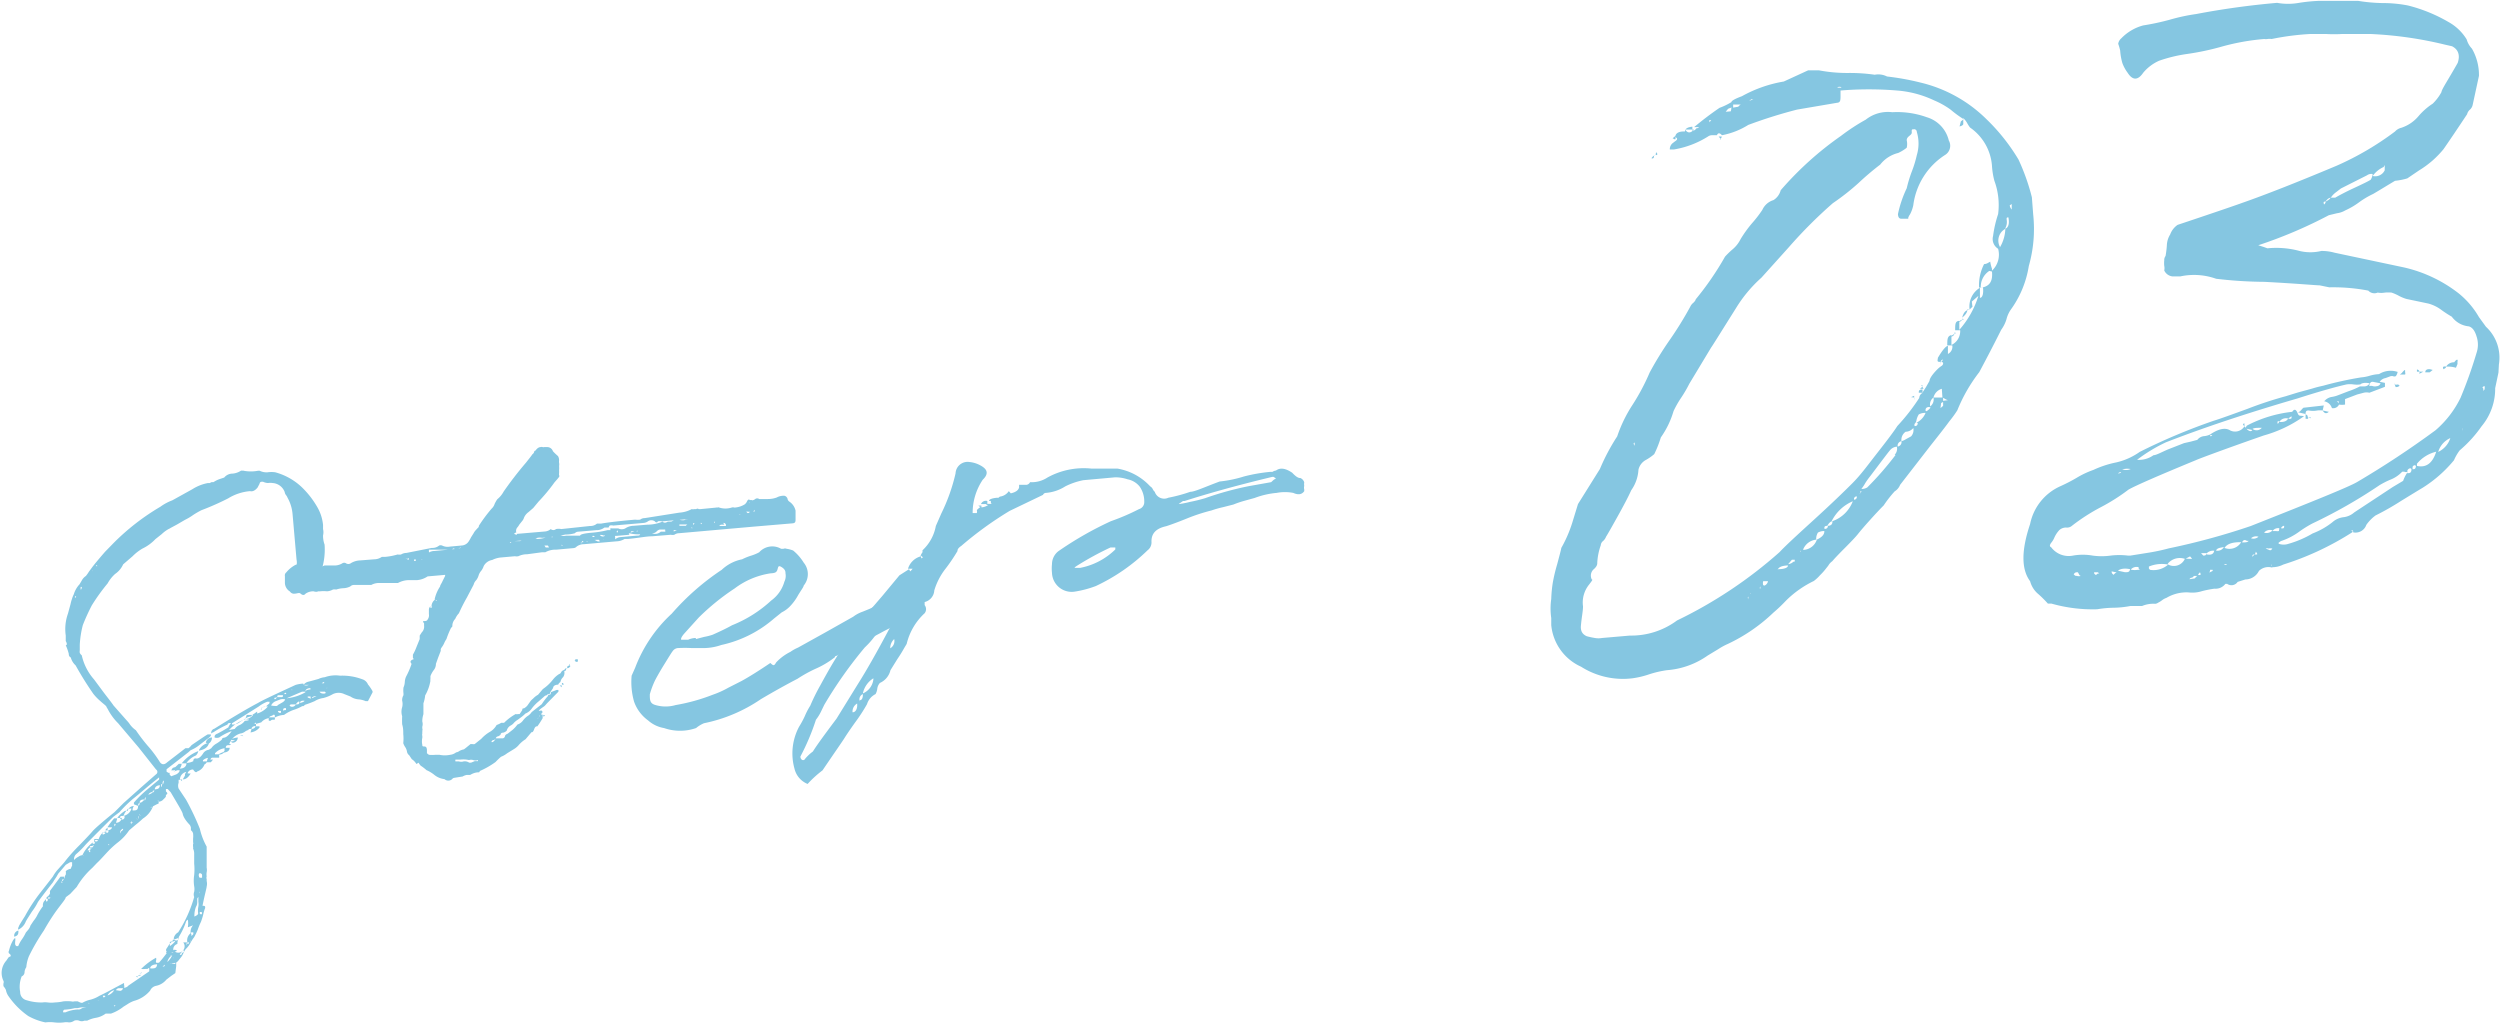 <svg xmlns="http://www.w3.org/2000/svg" viewBox="0 0 114.07 46.76"><defs><style>.cls-1{fill:#85c6e1;}</style></defs><g id="レイヤー_2" data-name="レイヤー 2"><g id="design"><path class="cls-1" d="M11.48,33.26c.12,0,.18-.09.18-.12s-.19,0-.18.12h0c-.08,0-.14,0-.15.05a.42.42,0,0,0-.16.08.46.46,0,0,1-.21.08.77.77,0,0,0-.5.48l.09,0-.08.06V34c-.1,0-.16,0-.17.12l.18,0c0,.13-.1.2-.27.22,0,0-.06.08-.19.09s.06-.07.18-.12l.05-.06a.23.23,0,0,1,0-.11.73.73,0,0,0-.44.23v.05h0s0,0,0,0H10a.59.59,0,0,0,0,.08l0,.07s0,0-.05,0-.05,0-.11,0l-.11,0c-.06,0-.1,0-.13.09l.06,0s.06,0,.06,0l-.1.12H9.43a1,1,0,0,1,.06-.2.44.44,0,0,0-.23.11s0,.05,0,.05,0,0,.11,0l.08,0a.24.24,0,0,1-.12.14A.53.53,0,0,1,9,35.2c-.06.08-.13,0-.19-.09v0c-.16,0-.24.11-.25.18l.05,0a.18.18,0,0,0,.09,0l0,0q-.16.28-.36.27l.1-.17s0,0,0-.07l.06-.1a.36.36,0,0,0-.29.35h.1a.19.19,0,0,0,0,.08.27.27,0,0,0-.08-.07H8.15s0,.07,0,.14a.38.38,0,0,0,0,.26l.34.51a11.48,11.48,0,0,1,.63,1.33,3.1,3.1,0,0,0,.31.81l0,.59,0,.37a.54.54,0,0,1,0,.21.61.61,0,0,0,0,.19.17.17,0,0,0,0,.12s0,.07,0,.09a.52.52,0,0,1,0,.25c0,.07-.09.37-.19.88h0c.09,0,.13,0,.12.1a2,2,0,0,0-.09.31,3.23,3.23,0,0,1-.1.32,3,3,0,0,0-.14.34,3.27,3.27,0,0,1-.17.36,1.93,1.93,0,0,0-.17.26,1.08,1.08,0,0,1-.22.29,1.11,1.11,0,0,0-.11.2.79.79,0,0,1-.1.17l-.12.15a.41.41,0,0,1-.1.09l0,0s0,0,0,.08,0,.06,0,.08L8,44.4l-.19.13-.22.17a.81.81,0,0,1-.46.28.38.38,0,0,0-.28.22,1.45,1.45,0,0,1-.74.47,1.43,1.43,0,0,0-.28.14c-.12.08-.2.12-.23.15a2,2,0,0,1-.54.29c-.15,0-.23,0-.24,0a1.06,1.06,0,0,1-.44.19,1.4,1.4,0,0,0-.4.13H3.85a.28.28,0,0,1-.24,0,.34.34,0,0,0-.22,0,.41.41,0,0,1-.25.08.66.66,0,0,0-.23,0,1.77,1.77,0,0,1-.43,0,1.65,1.65,0,0,0-.41,0,2.75,2.75,0,0,1-.78-.29,3.58,3.58,0,0,1-.89-.89.7.7,0,0,1-.13-.3A.7.7,0,0,0,.16,45a.47.47,0,0,1,0-.14.13.13,0,0,0,0-.1.84.84,0,0,1,.13-.93l.06-.09.06-.08c.11,0,.1-.1,0-.16a.11.11,0,0,1,0-.12,1.73,1.73,0,0,1,.2-.5l.08-.09a.45.45,0,0,1,0,.19s0,0,0,.09a.14.14,0,0,0,.06.1s.08,0,.08,0a1.71,1.71,0,0,1,.17-.31,1.91,1.91,0,0,0,.18-.31l.11-.13a.5.5,0,0,0,.1-.19l.14-.21a1.44,1.44,0,0,0,.15-.22,2.71,2.71,0,0,1,.28-.45A.31.31,0,0,1,2,41.14l.1-.12v.11c.06,0,.08,0,.08-.12H2.12a.09.09,0,0,1,.07-.11l.09-.12v-.13L2.76,40s.07,0,.16,0v.08l0,0a.05.05,0,0,1,0,0H2.94l0,0s0-.09.06-.17a.45.45,0,0,0,0-.16.45.45,0,0,1,.23-.11.71.71,0,0,1,.06-.14c0-.07,0-.12,0-.16H3.2L3,39.46l-.34.4L2.58,40l-.12.18a.74.74,0,0,1-.11.16q-.63.81-.63.84a2.73,2.73,0,0,1-.26.41c-.12.19-.22.34-.28.45a.67.67,0,0,1-.35.38.31.31,0,0,1,0-.08l.05-.12s.1-.17.26-.42a7.61,7.61,0,0,1,.74-1.12L2.41,40a1.71,1.71,0,0,1,.27-.37c.14-.16.24-.26.28-.32a7.74,7.74,0,0,1,.66-.74c.3-.31.51-.53.6-.64s.48-.45,1-.87l.42-.42.83-.74.65-.57a.13.13,0,0,0,0-.22l-.79-1L5.39,33a2.5,2.5,0,0,1-.47-.64l0,0-.06-.1c0-.05-.14-.14-.28-.27a2.34,2.34,0,0,1-.32-.33,15.06,15.06,0,0,1-.81-1.3A.74.74,0,0,1,3.23,30a.16.16,0,0,1-.09-.16A2.27,2.27,0,0,0,3,29.44c.06,0,.07-.07,0-.19L3,29a2.1,2.1,0,0,1,.1-1l.12-.44a1.5,1.5,0,0,1,.06-.22,1.38,1.38,0,0,1,.09-.23,1.13,1.13,0,0,1,.26-.45l.1-.17a.56.56,0,0,1,.19-.21,1.94,1.94,0,0,0,.14-.2l.17-.23c.18-.23.37-.45.56-.67l.4-.41a10.57,10.57,0,0,1,2.13-1.65,2.22,2.22,0,0,1,.54-.29l.92-.51a2,2,0,0,1,.71-.28l.08,0L9.65,22l.09,0a1.2,1.2,0,0,1,.28-.14l.21-.07a.49.49,0,0,1,.38-.18.83.83,0,0,0,.38-.13.07.07,0,0,1,.06,0,.08.08,0,0,1,.07,0,1.75,1.75,0,0,0,.65,0c.06,0,.08,0,.08,0a.7.7,0,0,0,.36.07,1.22,1.22,0,0,1,.35,0,2.84,2.84,0,0,1,1.2.67,4.06,4.06,0,0,1,.73.94,2,2,0,0,1,.25.79s0,.08,0,.19a.6.6,0,0,1,0,.29,1.22,1.22,0,0,0,.07.42,3.07,3.07,0,0,1-.16,1.23,2.84,2.84,0,0,1-.05.29c0,.16-.05.27-.06.34s0,.26-.06.28-.12,0-.27-.06a.62.62,0,0,1-.23-.11,1.52,1.52,0,0,1-.21-.22,1.46,1.46,0,0,0-.18-.18.46.46,0,0,0-.06-.29.39.39,0,0,1,0-.33.64.64,0,0,0,0-.27l-.18-2.06a1.83,1.83,0,0,0-.23-.76.41.41,0,0,0-.07-.12.3.3,0,0,1-.06-.14.63.63,0,0,0-.55-.41.7.7,0,0,0-.21,0,.58.58,0,0,1-.23-.06c-.09,0-.14,0-.16.1l-.09.17c-.11.13-.22.19-.34.16a2.26,2.26,0,0,0-1,.33,12.08,12.08,0,0,1-1.22.54,3.73,3.73,0,0,0-.38.22,2.47,2.47,0,0,1-.37.22l-.36.21-.39.21a1.51,1.51,0,0,0-.31.23l-.29.23a2,2,0,0,1-.59.43,2.13,2.13,0,0,0-.45.35l-.43.37a1.06,1.06,0,0,1-.37.44,1.66,1.66,0,0,0-.34.43,9,9,0,0,0-.72,1,9.33,9.33,0,0,0-.41.9,4.44,4.44,0,0,0-.14.9v.11c0,.05,0,.1,0,.14a.35.35,0,0,0,0,.12.31.31,0,0,0,.09.11A2.47,2.47,0,0,0,4.29,31l.46.62c.2.26.35.45.43.57l.6.68a1.34,1.34,0,0,1,.16.2,1.17,1.17,0,0,0,.26.25l0,0a7.78,7.78,0,0,0,.55.72,5.43,5.43,0,0,1,.55.74q.14.18.33,0l.43-.33.4-.31h.14A.65.65,0,0,0,8.74,34c.48-.33.72-.49.74-.49l.14,0,0,.06-.05.06L9.09,34a1.54,1.54,0,0,1-.39.23l-.1.09-1,.78v.11l.08.05.06,0v.08l.07.08L8,35.35a.32.32,0,0,0,.13-.08.19.19,0,0,0,.07-.12.48.48,0,0,0-.18,0,.16.16,0,0,0-.09,0l-.12,0s0,0,.07-.11A1.14,1.14,0,0,1,8,35l.16-.15h.13a.41.41,0,0,1-.09.22c.2,0,.3-.1.31-.24l-.22,0a1.78,1.78,0,0,1,.76-.56.41.41,0,0,1-.11.2,1,1,0,0,0-.43.34.69.69,0,0,0,.31-.08q0-.15.15-.12c.11,0,.21-.09.31-.25a.36.36,0,0,1,.25-.15l.11-.07a.7.7,0,0,1,.25-.22,1.68,1.68,0,0,0,.23-.17s0-.08.1-.09.22-.11.35-.3a2.34,2.34,0,0,0-.57.29.33.33,0,0,1-.21,0c0-.07,0-.13.14-.18l.22-.12.27-.16a.67.67,0,0,1,.12-.2c-.09,0-.14,0-.16.07a4.44,4.44,0,0,0-.64.35l0,0a.21.21,0,0,0-.1.06.19.19,0,0,1,.14-.22c.88-.55,1.54-.94,2-1.18.12-.08.69-.35,1.71-.82a1.63,1.63,0,0,1,.35-.06c0,.09.13.11.25.06h0l0,0h-.24a.36.36,0,0,1,.2-.14l.19-.05.29-.08a.85.85,0,0,1,.29-.08,1.46,1.46,0,0,1,.7-.07,2.58,2.58,0,0,1,1,.16.41.41,0,0,1,.27.24,2,2,0,0,1,.21.31s0,.05,0,.05l-.21.4h-.11a1,1,0,0,0-.33-.08.76.76,0,0,1-.36-.13l-.28-.11a.61.61,0,0,0-.52,0,1.72,1.72,0,0,1-.44.18,1,1,0,0,0-.39.14,4.7,4.7,0,0,1-.45.17.22.22,0,0,1-.07.06l-.05,0a2,2,0,0,1-.39.17,1.75,1.75,0,0,0-.44.23,1,1,0,0,0-.42.12v-.05c0-.06,0-.08-.06-.08a.26.26,0,0,1-.12.06.22.22,0,0,0-.11.1.57.57,0,0,0-.33.19l-.24.07c0-.07,0-.08-.08,0l.08,0v.11h.11l.05,0v.06a.64.64,0,0,1-.41.22ZM.84,42.46c0,.14,0,.23-.19.28A.24.24,0,0,1,.84,42.46Zm7.5-5.31c0-.08-.21-.42-.55-1L7.65,36H7.57v.11c.08.07.09.12,0,.16l0,.07a.28.28,0,0,1-.07.09l-.08.08a.3.3,0,0,1-.18.07l0,.08-.11.05-.15.08a1.14,1.14,0,0,1-.46.56,4.59,4.59,0,0,1-.35.3l-.28.24a2.31,2.31,0,0,1-.49.53,4.31,4.31,0,0,0-.54.5c-.22.24-.36.39-.43.45l-.22.23a3.68,3.68,0,0,0-.71.87l-.3.32L3,40.94c0,.08-.2.3-.46.66a10,10,0,0,0-.54.86,9.47,9.47,0,0,0-.68,1.17,1.7,1.7,0,0,0-.12.5.48.48,0,0,0-.08.22.21.21,0,0,1-.13.2,1.27,1.27,0,0,0-.07.71.38.38,0,0,0,.3.38,2.21,2.21,0,0,0,.71.1,1,1,0,0,1,.25,0,1.22,1.22,0,0,0,.32,0,2.08,2.08,0,0,0,.39-.05,2,2,0,0,1,.36,0,.29.29,0,0,0,.15,0h.15c.11.06.19.08.22.06a1.3,1.3,0,0,1,.37-.14,1.45,1.45,0,0,0,.39-.17c.15-.07.37-.18.64-.33l.49-.26,0,0s0,0,0,.08a.23.23,0,0,1,0,.14s.12,0,.2-.1l.95-.65,0-.17-.08.06-.08,0a.87.87,0,0,1-.21,0v0a3,3,0,0,1,.68-.51h0a.21.21,0,0,1,0,.13.2.2,0,0,0,0,.09.21.21,0,0,0,.14,0,5.73,5.73,0,0,0,.41-.52.08.08,0,0,1-.09,0s0-.07,0-.09l.08-.12A.74.74,0,0,1,7.81,43l.11-.09a.4.4,0,0,1,.21-.37,5.93,5.93,0,0,0,.73-1.61.35.35,0,0,1,0-.24.66.66,0,0,0,0-.25,1.71,1.71,0,0,1,0-.51,2.58,2.58,0,0,0,0-.52l0-.48a.54.54,0,0,0-.05-.21.23.23,0,0,0,0-.09.56.56,0,0,1,0-.12.06.06,0,0,0,0-.07l0-.09s0-.06,0-.08a1.07,1.07,0,0,0,0-.24.26.26,0,0,0-.1-.15s0-.06,0-.12a.35.35,0,0,0-.05-.12C8.42,37.39,8.36,37.23,8.34,37.15ZM2,46.16H2v0Zm.12-5H2s0,0,0,0S2.13,41.15,2.12,41.13Zm.18-.21H2.19V41C2.27,41,2.3,41,2.3,40.92Zm0-.08v.06s.06,0,0,0S2.31,40.84,2.29,40.84Zm.22-.2h0l0,0Zm.2-.24h0s0,.06,0,.06Zm.12-.2c-.08,0-.08,0,0,.06Zm.09-.11c-.07,0-.1,0-.1.06S2.93,40.12,2.92,40.09Zm1,5.85s0,0,0,0H3.81a.38.38,0,0,0-.13,0L3.53,46l-.12,0a2.47,2.47,0,0,1-.48.07.16.16,0,0,0-.05.06l0,.06s0,0,.11,0a1.63,1.63,0,0,1,.56-.13A.23.23,0,0,0,3.74,46ZM6.11,36.7s0,0,0-.08a5.17,5.17,0,0,1,.6-.59l.55-.46v-.1s0,0,0,0-.33.26-.59.48-.46.39-.59.49a5.82,5.82,0,0,0-.63.62l-.28.21c-.82.81-1.25,1.25-1.29,1.3a3.73,3.73,0,0,1-.39.39.31.31,0,0,0-.11.28.68.68,0,0,1,.2-.15s.07-.06.18-.07,0,.06.08,0l-.08,0a1.52,1.52,0,0,1,.41-.53.18.18,0,0,1,.13-.06c0-.07,0-.12,0-.14a.38.38,0,0,1,.18,0v0l.08,0-.06,0h0c.08-.22.19-.34.35-.35V38c.07,0,.1,0,.1-.11H4.81s0-.06.1-.12v.11c.12,0,.19-.06.2-.13l-.21,0a3.25,3.25,0,0,1,.31-.41h.14a1.93,1.93,0,0,1-.06.2.26.26,0,0,0,.27-.22l-.21,0A1.22,1.22,0,0,1,5.7,37a.27.27,0,0,1,.13,0,.27.27,0,0,1,.28-.22.29.29,0,0,0-.06.2c.16,0,.25,0,.25-.21ZM3.42,27.27s.06,0,.05-.06l-.05,0a0,0,0,0,1,0,0Zm.16,12v0l0,0Zm0-12.37s0,0,0,0Zm.1-.12s0,0,0,.09S3.74,26.84,3.73,26.78Zm.12-.22v.08l0,0Zm.28,19.25s0,0,0,0,0-.05-.06-.05,0,0,0,0l0,0S4.09,45.82,4.13,45.81Zm0-7s-.06,0,0,.06S4.11,38.79,4.1,38.77Zm0,7.18-.08,0,.06,0,0,0s0-.06,0-.06H4.14Zm0-7.3a.21.21,0,0,0-.08.12C4.16,38.76,4.18,38.73,4.18,38.65Zm0-12.5s0,0,0,0Zm.12,12.41c-.08,0-.11,0-.1.09S4.28,38.62,4.28,38.56ZM4.2,46.29h0v0ZM4.23,26a.06.06,0,0,1,0,.05v0S4.26,26.09,4.23,26Zm0,12.44v.06c.07,0,.11,0,.11-.07Zm.2-.12c-.07,0-.1,0-.1.06A.12.12,0,0,0,4.47,38.36Zm0,7.31a.23.23,0,0,0,.11,0l-.08,0,0,0s0,.06-.08.06Zm0-19.84c-.06,0-.06,0,0,.06l0,0Zm.12-.2a0,0,0,0,1,0,0Zm.14,12.49s0,0,0,.08,0,0,0-.05Zm0,7.42a.1.1,0,0,0,.13-.06.18.18,0,0,0-.13,0h0S4.73,45.55,4.75,45.54Zm0-20.14h0v.05Zm0,12.6a.15.15,0,0,0,0,.12A.19.19,0,0,0,4.82,38Zm.06,7.48a.52.52,0,0,0,.46-.26H5.21A.47.47,0,0,0,4.88,45.48ZM5,38.56l-.06-.05v.05Zm.22-.86a.06.06,0,0,0,0,.06S5.18,37.74,5.17,37.7Zm0,8.24a.1.1,0,0,1,.07-.07l0,0h-.1l0,0A.09.09,0,0,1,5.22,45.94Zm0-8.35s0,0,0,.08S5.28,37.64,5.27,37.59Zm.08-12.73,0,.06h0Zm.18,20.35a.14.14,0,0,0,.13-.12l-.11,0-.08,0s-.08,0-.13.09Zm0-7.27s0,.07,0,.09A.51.51,0,0,0,5.52,37.94Zm.1-.12s-.09.08-.1.12S5.62,37.9,5.62,37.82Zm0-.59c-.07,0-.1,0-.1.11A.09.09,0,0,0,5.67,37.23Zm0,.59c.07,0,.07,0,0,0A.08.08,0,0,1,5.62,37.82Zm.12-.74-.07.15A.49.49,0,0,0,6,36.9a.13.13,0,0,0-.1,0H5.84ZM5.93,24.4l0,0ZM6,37.52c-.06,0-.06,0,0,.09A.51.51,0,0,0,6,37.52Zm0-13.22c0,.05,0,.08,0,.08S6,24.34,5.94,24.3Zm0,21.25,0,0h0Zm0-8c.06,0,.06,0,0-.09Zm.1,7.93.08,0h0Zm.09-21.21h0l0,0Zm0,20.42s0-.08,0-.09Zm.08-7.36s-.06,0,0,.09A.51.51,0,0,1,6.24,37.28Zm0,7.27q0-.11.18-.12Q6.37,44.54,6.2,44.55Zm.14-7.38c-.07,0-.1,0-.1.11S6.35,37.22,6.34,37.17Zm0,8.12,0,0,0,0a.13.13,0,0,1-.1,0S6.34,45.3,6.38,45.29Zm0-8.69c-.07,0-.11,0-.1.09S6.4,36.63,6.4,36.6Zm-.06.57c.07,0,.09,0,0-.06S6.38,37.15,6.34,37.17Zm0,7.26.1-.12C6.47,44.39,6.44,44.42,6.38,44.43Zm.2-8c-.11,0-.17.05-.18.13S6.58,36.54,6.58,36.47ZM6.46,24H6.4l.06,0Zm.14,21.1v0l0,.06Zm.05-8.72s-.05,0-.05.11S6.66,36.43,6.65,36.36Zm0-12.5h0l0,0Zm.12,12.38s0,0,0,.11S6.75,36.31,6.75,36.24Zm.2-.12a.21.21,0,0,0-.2.12C6.87,36.23,6.94,36.19,7,36.12Zm-.1,8.05c.18,0,.28,0,.3-.19C7,44,6.87,44.06,6.85,44.17Zm.05-7.35s0-.06-.05,0,0,0,0,0Zm0-13.2v.05h0Zm.14,12.43c-.07,0-.1,0-.1.07S7.06,36.09,7.05,36.05Zm.25-.24c-.16,0-.24.08-.25.19C7.2,36,7.28,36,7.3,35.81Zm-.09.77v0l-.07,0S7.15,36.58,7.21,36.58Zm0,0,0-.09A.2.2,0,0,0,7.2,36.53Zm.06,7.17s0,.06,0,.06Zm.14-8c-.05,0-.08,0-.07.11S7.41,35.77,7.4,35.7Zm0,.51h0l0,0Zm0-.6s0,0,0,.09S7.5,35.65,7.47,35.61Zm0,8.5s0,0,0,0S7.46,44.08,7.52,44.11Zm0-.08c.07,0,.1,0,.1-.09A.1.1,0,0,0,7.54,44Zm.09-.12a.81.81,0,0,0,.35-.4A.5.5,0,0,0,7.63,43.91Zm.07-.49s0,0,0,0,0-.05,0-.05S7.69,43.37,7.7,43.42Zm.11.67V44S7.77,44.06,7.81,44.09Zm0-.78.1-.09C7.83,43.22,7.79,43.25,7.8,43.31Zm.06.69s0,0,0,0l0-.06C7.89,43.92,7.85,44,7.86,44Zm0-.78a.19.19,0,0,0,0-.12S7.89,43.15,7.9,43.22Zm0-.31,0,.19S8,43,8,42.91Zm0,1H8l0-.05Zm0-.39c.06,0,.08,0,.07-.11A.32.32,0,0,0,8,43.5Zm.06-.6s.08,0,.07-.11A.32.32,0,0,0,8.06,42.9Zm0,.49c.07,0,.11,0,.1-.09S8.07,43.34,8.07,43.39Zm.11.26a.19.19,0,0,0,0-.08l0,0Zm0-.86c.05,0,.06,0,0-.08A.09.09,0,0,0,8.16,42.79Zm0-7.67c.05,0,.08,0,.07-.09S8.16,35.06,8.16,35.12Zm.65,7.1a1,1,0,0,0,0-.35s0,0-.07.06a3.38,3.38,0,0,1-.34.73c-.06.2-.08.31-.06.32a.25.25,0,0,0-.19.29A.25.25,0,0,0,8.36,43h.19v.08A.09.09,0,0,0,8.63,43H8.55a.41.41,0,0,1,.15-.42A.44.44,0,0,1,8.81,42.22ZM8.2,43.57c.07,0,.1,0,.1-.09S8.23,43.51,8.2,43.57Zm.1-.09a.11.11,0,0,0,.1-.12C8.32,43.39,8.29,43.42,8.3,43.48Zm.14-.18v0l0,.08S8.43,43.34,8.44,43.3Zm.07-.16s0,0,0-.09S8.47,43.08,8.51,43.14Zm.17-.24v0a.07.07,0,0,0,0,.08Zm.14-.28v-.08H8.73a.06.06,0,0,0,0,.08s0,.08,0,.08A.21.21,0,0,0,8.82,42.62Zm.23-1.25a.66.66,0,0,0,0-.23V41l0,0v-.08L9,41s0,.07,0,.17a.4.4,0,0,1-.06.21,1.15,1.15,0,0,0-.07.44c.12-.05.18-.1.17-.15A.92.92,0,0,1,9.05,41.37Zm-.22,1.14s.05,0,0,0Zm.05-7.45s0,0,0-.09Zm0,7.23H9v0ZM9,38.37v0H9Zm.08,2.07,0,.06v.16c0,.07,0,.1,0,.1a.07.07,0,0,0,0-.08v-.19Zm0-5.51,0,0h0Zm0,4.64s0,0,0,.09l0,0a.12.12,0,0,1,0-.11Zm0,2.3v0l-.05,0Zm0-2a.17.17,0,0,0,0,.12s0,.06.06.06.08,0,.08,0,0-.06,0-.12-.07-.09-.11-.09Zm0-5.65a.65.65,0,0,1,.46-.33C9.5,34.08,9.35,34.2,9.08,34.25Zm0,4.38v.19l0,0,0-.06,0-.19a.05.05,0,0,1,0,0s0,0,0,0S9.09,38.61,9.09,38.63Zm.13,3.07,0-.06a0,0,0,0,0,0,0,.15.15,0,0,1-.08,0A.06.06,0,0,0,9.22,41.7Zm0-.44,0,0,0,0Zm0-.86,0,0,0-.06,0,.06A0,0,0,0,1,9.27,40.4Zm0-1.14h0l0,0Zm0,1.7V40.9l0,.06Zm0,.51a.09.09,0,0,0,0-.09C9.31,41.39,9.31,41.42,9.36,41.47Zm.18-7.55a.29.29,0,0,1,.28-.24A.32.32,0,0,1,9.54,33.92Zm2.18-1.3a1,1,0,0,0,.65-.35.28.28,0,0,0-.32.13H12l-.06,0s0,0,0,0,0-.05,0-.08l.21-.07.1-.09s.05,0,.05-.11h-.11a1.66,1.66,0,0,0-.39.22L10.59,33a.07.07,0,0,0,0,.06c.09,0,.22,0,.39-.14a1.3,1.3,0,0,0,.19-.12.59.59,0,0,1,.28-.11s.06-.08.14-.12l.14-.1,0,0a.07.07,0,0,1,0,.06C11.75,32.59,11.74,32.62,11.72,32.62Zm-.36.22a1.74,1.74,0,0,0-.76.5l.26-.05a.51.51,0,0,1,.23-.18.59.59,0,0,0,.23-.19S11.37,32.88,11.36,32.84Zm-.64.95c0-.06.12-.09.28-.11a.24.24,0,0,1-.24.24l-.09-.05,0,0S10.72,33.81,10.72,33.79Zm.38-.2a.21.21,0,0,1,.09,0s0,0,0,0H11A.08.08,0,0,1,11.1,33.59Zm.24-.05s0,0,.05,0Zm0-.7a.46.46,0,0,0,.36-.19l-.29,0ZM12,33s0,0,0,0h0L12,33Zm.26-.16v-.11l.27,0a.12.12,0,0,1,0,.11l-.1,0a.19.19,0,0,0-.09.05A.1.1,0,0,1,12.26,32.87Zm.4-.66.19-.11c.1-.05.15-.11.16-.16a.43.43,0,0,0-.21,0l-.21.08a.4.4,0,0,0-.22.2A1,1,0,0,0,12.66,32.21Zm-.14-.34,0,.06.05,0,.08-.08Zm.23-.12c-.07,0-.1,0-.1.09l.16,0c.07,0,.11,0,.1-.09Zm.07.77,0,0,0-.05h-.14s0,0,0,0A.1.1,0,0,0,12.82,32.52Zm.23-.12a0,0,0,0,1,0,0l0-.06c-.09,0-.14,0-.13.12A.19.19,0,0,1,13.05,32.4Zm0-.76s-.08,0-.08.06h.09l0,0Zm.89-.05v0l-.16,0-.7.3,0,0A2.08,2.08,0,0,0,13.93,31.59Zm-.67.68a.19.19,0,0,0,.23-.1l-.24,0-.05.06Zm.07-.76a.09.09,0,0,0-.06,0h0a.11.11,0,0,0,.08,0h.11l0,0,0,0Zm.16.66c.11,0,.16,0,.16-.1S13.49,32.11,13.49,32.17Zm.18-.77-.05,0h.05Zm.21.6h0a0,0,0,0,0,0,0c-.11,0-.18,0-.21.1A.4.4,0,0,0,13.88,32Zm.28-.57c-.15,0-.22.06-.24.13a.4.4,0,0,1,.24-.07,0,0,0,0,0,0,0A0,0,0,0,1,14.16,31.43Zm0,.43s0,0,0-.05l-.08,0s-.05,0-.05,0,0,.06,0,.05S14.2,31.9,14.19,31.86Zm.27-.07a0,0,0,0,0,0,0l0,0s0,0,0,0,0,0,0,0-.2,0-.21.1Zm-.07-.48-.08,0,0,0s.06,0,.06,0l0-.05S14.42,31.3,14.39,31.31Zm.08.26h.13s0,0-.14,0,0,0,0,0Zm.38.07.05,0-.06-.05-.24,0C14.63,31.64,14.71,31.66,14.85,31.64Zm-.15-.44a.19.19,0,0,0,.11,0l0-.06Zm.21.22a.05.05,0,0,0,.05,0l0,0,0,0h-.05A.06.06,0,0,0,14.91,31.42Zm0-.4,0,0,0,0Z"/><path class="cls-1" d="M23.58,24.36l1.29-.11a.46.46,0,0,0,.26-.11.18.18,0,0,0,.24,0,.59.59,0,0,1,.24,0L26.92,24a.46.46,0,0,0,.32-.11l.19,0c.35-.06.87-.12,1.55-.18a.89.89,0,0,0,.23,0,.33.33,0,0,1,.21-.07L31,23.39a1.33,1.33,0,0,0,.56-.16.24.24,0,0,0,.12,0l.09,0a.08.08,0,0,1,.11,0l.08,0,.72-.07a.05.05,0,0,0,0,0,.09.09,0,0,1,.06,0,.08.08,0,0,1,.08,0,.93.93,0,0,0,.56,0,.2.2,0,0,1,.13,0A1,1,0,0,0,34,23l.07-.09c.06-.15.13-.16.21,0a.11.11,0,0,0-.07,0l0,.06a.23.23,0,0,0,0-.14.1.1,0,0,1,.11,0,.27.27,0,0,0,.14-.06.15.15,0,0,1,.18,0l.4,0a1.17,1.17,0,0,0,.4-.07.66.66,0,0,1,.34-.08s.09,0,.15.12a.2.2,0,0,0,.09.15.67.67,0,0,1,.28.41l0,.38c0,.12,0,.19-.15.2l-1.77.15-3.4.3a.36.36,0,0,0-.21.07.34.34,0,0,1-.16,0l-.86.07c-.26,0-.63.08-1.09.12l-.16,0a.74.74,0,0,1-.37.11l-1.48.13a.56.56,0,0,0-.34.11.21.21,0,0,1-.15.07l-.78.07a.94.94,0,0,0-.5.12h-.16l-.67.09a.91.91,0,0,0-.4.09.46.46,0,0,1-.16,0l-.67.06a1.17,1.17,0,0,0-.36.11.54.54,0,0,0-.39.28.71.71,0,0,1-.11.21.59.59,0,0,0-.12.21.64.64,0,0,1-.11.22.46.46,0,0,0-.12.21l-.31.59a8,8,0,0,0-.36.71.9.9,0,0,0-.17.26.45.45,0,0,0-.13.31s0,.08-.05.08a3.86,3.86,0,0,0-.22.53,1,1,0,0,0-.1.18,1,1,0,0,1-.11.19.36.36,0,0,0-.05.09l0,.08-.12.31-.1.28a.45.45,0,0,1-.11.3,1.15,1.15,0,0,0-.14.26V31a.07.07,0,0,0,0,.06,2,2,0,0,1-.24.67,1.59,1.59,0,0,1-.08.36s0,.14,0,.32,0,.15,0,.17-.06.17-.05.35a.38.38,0,0,1,0,.22.51.51,0,0,0,0,.09.16.16,0,0,1,0,.1s0,0,0,.07a.15.15,0,0,0,0,.06.19.19,0,0,0,0,.11s0,.06,0,.08v0a.77.77,0,0,0,0,.33c0,.05,0,.07.09.07s.11.06.12.15v.16l.09.07a1.45,1.45,0,0,0,.3,0l.18,0a1.19,1.19,0,0,0,.49,0,.52.52,0,0,0,.27-.11.33.33,0,0,0,.16-.07.8.8,0,0,1,.2-.07l.08-.06.22-.18h.08a.23.23,0,0,0,.11,0l.15-.12.15-.12a1.67,1.67,0,0,1,.38-.31.82.82,0,0,0,.32-.32,1,1,0,0,0,.21-.1H23a2.4,2.4,0,0,1,.53-.4.18.18,0,0,0,.11,0s.05,0,.07,0l.06-.09.06-.09c0-.05,0-.08.08-.08a.67.67,0,0,0,.14-.11L24.2,32a.66.66,0,0,1,.12-.12.92.92,0,0,1,.23-.18l.22-.26a2,2,0,0,0,.45-.42,1.11,1.11,0,0,1,.3-.27s.05,0,.09-.09a.2.2,0,0,1,.14-.09v.08a.32.32,0,0,1-.06.25.4.4,0,0,0-.12.22s-.08.05-.1.12v0c-.14,0-.22.06-.23.13s-.15.2-.14.26-.13,0-.13.09a.21.21,0,0,0-.15.07l-.24.21a1.79,1.79,0,0,0-.31.32.65.65,0,0,1-.3.24,1.47,1.47,0,0,1-.17.15l-.16.12a.89.89,0,0,0-.18.14.5.5,0,0,1-.17.14.37.37,0,0,0-.17.23.35.35,0,0,1-.16.09q-.11,0-.12.09a.31.31,0,0,1-.12.08c-.06,0-.1.07-.11.11l0,0a.15.15,0,0,1-.13.06l-.07.09v0c.06,0,.09,0,.08,0s.13-.1.12-.17l.33,0a.13.13,0,0,0,.1-.09s0-.08.12-.12l.23-.18a1.43,1.43,0,0,0,.22-.24.51.51,0,0,0,.25-.18.93.93,0,0,1,.2-.2.61.61,0,0,0,.2-.19l.46-.36a2.7,2.7,0,0,1,.29-.38v-.05c.09,0,.13,0,.13-.12l.26-.1c.05,0,.08,0,.08,0v.08l-.52.53-.08.09a.39.39,0,0,1-.1.08l-.11.08-.09.08s0,0,0,0a.09.09,0,0,0,.09,0c.05,0,.08,0,.09.13v-.05a.13.13,0,0,0-.06.14c-.08,0-.11,0-.1.11a.12.12,0,0,0-.12.15l-.08,0h.05s0,0,0-.08.13,0,.13-.1a.2.2,0,0,0,.07-.11h.11v.16a4,4,0,0,1-.24.37c-.05,0-.1,0-.15.14s-.09.13-.12.13l-.27.32a1.4,1.4,0,0,0-.29.24.89.89,0,0,1-.24.21l-.31.19a1.06,1.06,0,0,1-.28.16,3.21,3.21,0,0,0-.25.24,3.77,3.77,0,0,1-.72.41s0,.06-.05.06-.19,0-.39.12l-.16,0a.55.55,0,0,0-.18.07l-.38.06a.14.14,0,0,0-.1.06.26.26,0,0,1-.35,0,.89.89,0,0,1-.47-.2,1.53,1.53,0,0,0-.35-.21,2,2,0,0,0-.26-.2.56.56,0,0,1-.1-.14L19,34.86a.66.66,0,0,0-.21-.22l-.12-.18a.26.26,0,0,1-.1-.16.51.51,0,0,0-.08-.21.73.73,0,0,1-.09-.18,2,2,0,0,0,0-.42c0-.13,0-.28-.05-.44a3.66,3.66,0,0,1,0-.37.68.68,0,0,1,0-.41.62.62,0,0,0,0-.3.43.43,0,0,1,.06-.25s0-.08,0-.08a1.13,1.13,0,0,1,0-.27.7.7,0,0,0,.06-.25.7.7,0,0,1,.06-.25,3.68,3.68,0,0,0,.25-.58c-.08-.09-.06-.15.06-.2s0,0,0-.08l0-.09,0-.05a2.23,2.23,0,0,0,.16-.34l.15-.37V29h0l.09-.14.05-.06a.37.37,0,0,0,.06-.25s0-.06,0-.11a.17.17,0,0,1-.05-.1l0,0c.11,0,.18,0,.21-.07a.32.32,0,0,0,.06-.25s0,0,0,0,0-.06,0-.05V27.8a.25.25,0,0,1,.07-.14l0,.08a.08.08,0,0,0,.08-.09.11.11,0,0,0,.08,0s0,0,0-.05l0,.08h-.11a.38.38,0,0,1,.19-.34c0,.05,0,.08.06.08h0a.2.2,0,0,0-.11-.07h0s0,0,0,0a1.73,1.73,0,0,1,.25-.59c0-.06.07-.14.11-.24l.12-.24v0s0-.05,0-.05l-.8.07h0a1,1,0,0,1-.48.17l-.39,0a1.06,1.06,0,0,0-.48.13l-.21,0-.33,0-.34,0a.74.74,0,0,0-.34.09l-.16,0-.64,0a.24.24,0,0,0-.16.07.79.79,0,0,1-.33.08,1.19,1.19,0,0,0-.31.06.42.42,0,0,0-.15,0,.62.62,0,0,1-.27.08,1.52,1.52,0,0,0-.31,0l-.3,0a.62.62,0,0,0-.37.11c-.06.08-.14.07-.22,0s-.14,0-.32,0a.22.22,0,0,1-.17-.1.48.48,0,0,1-.23-.38l0-.32a.17.17,0,0,1,.06-.17,1.39,1.39,0,0,1,.41-.34.25.25,0,0,1,.21,0A.23.23,0,0,0,14,26s0-.06.1-.06,0,0,.08,0a1.53,1.53,0,0,0,.63-.14l.51,0a.68.68,0,0,0,.32-.11.18.18,0,0,1,.13,0,.2.2,0,0,0,.25,0,.88.88,0,0,1,.42-.12l.64-.05a.61.61,0,0,0,.34-.11h.14a2.85,2.85,0,0,0,.58-.11.46.46,0,0,0,.16,0,.46.46,0,0,1,.24-.07L19.7,25a.48.48,0,0,0,.34-.11.2.2,0,0,1,.13,0,.55.55,0,0,0,.36.05l.54-.05a.41.41,0,0,0,.33-.21,1.25,1.25,0,0,0,.09-.16l.12-.19a.62.62,0,0,1,.08-.12l.11-.12a.11.11,0,0,0,.05-.1,7,7,0,0,1,.58-.78.49.49,0,0,0,.14-.22,1.52,1.52,0,0,1,.12-.21,1.14,1.14,0,0,0,.29-.35A16.27,16.27,0,0,1,24,21.11c.14-.18.24-.3.29-.38a.21.21,0,0,0,.08-.1c0-.05.05-.07.06-.07s.09-.15.23-.16a.16.16,0,0,1,.1,0,.11.11,0,0,0,.07,0h.05l.09,0c.14,0,.23.1.26.19a2.65,2.65,0,0,0,.23.22.36.36,0,0,1,.05.19.49.49,0,0,0,0,.12.33.33,0,0,1,0,.14,1.09,1.09,0,0,1,0,.19,1.39,1.39,0,0,1,0,.15.22.22,0,0,0,0,.08.07.07,0,0,1,0,.08l-.07.09-.14.16a8,8,0,0,1-.73.88l-.24.29-.22.19a.59.59,0,0,0-.2.25.43.43,0,0,1-.09.16s-.08.1-.12.15a1.18,1.18,0,0,1-.08.12.24.24,0,0,0-.06.25.11.11,0,0,0-.1.06l0,0C23.59,24.42,23.6,24.4,23.58,24.36Zm-5,1.17s.08,0,.08,0l0-.05h-.13l0,0a.09.09,0,0,1-.06,0,.32.32,0,0,0,.14,0Zm.4,0,.29,0a.11.11,0,0,1,.08,0l-.07,0a.07.07,0,0,0-.07,0l-.32,0,0,.06s0,0,0,0h.08Zm0,4.42c-.06,0-.09,0-.09-.07h0A.11.11,0,0,1,19,29.92Zm.32-.92a.07.07,0,0,1-.08,0l0-.05S19.29,29,19.29,29Zm1.63-3.95c-.07.12-.12.12-.17,0s-.14,0-.15,0l-.11,0a.27.27,0,0,1-.1,0l-.49,0-.15,0-.19,0s0,0,0,.08a.09.09,0,0,1,0,.05.51.51,0,0,1,.26-.07l.94-.09.09,0,.07,0,.08-.06,0,0s0-.05,0-.05S21,25,20.92,25.05ZM19.77,28c-.06,0-.08,0-.08,0s0-.06.07-.06ZM21,34.66l-.22,0,0,0a.2.2,0,0,0,0,.08l.15,0a.37.37,0,0,0,.23,0,.36.36,0,0,1,.25.06s0,0,.08,0l.17-.07.15,0,0-.05,0,0a.33.33,0,0,1-.22,0,.32.32,0,0,0-.19,0A1.18,1.18,0,0,0,21,34.66Zm2.39-9.95a.18.18,0,0,0-.13.06l.06,0s0,0,0-.08q.27,0,.33,0h.08a1.21,1.21,0,0,1,.47-.1l.35,0a1.18,1.18,0,0,0,.48-.12h.08l.08.05a.4.4,0,0,1,.2-.08.91.91,0,0,1,.23,0,.39.39,0,0,0,.21,0l.48,0h.16c0-.06.19-.1.48-.13a4.47,4.47,0,0,0,.77-.12h.13c0-.05,0-.08,0-.08a.07.07,0,0,1,.06,0l0,0,.08,0s.11,0,.22,0a.35.35,0,0,0,.32,0,.71.71,0,0,1,.39-.12l.62-.05a1.8,1.8,0,0,0,.69-.14h0c.07.07.15.06.24,0l.08,0,.08,0,.18-.09.16,0q.23.06.3,0a4.82,4.82,0,0,1,.51-.07l1.79-.16h.16a.09.09,0,0,0,.06,0l0,0a.11.11,0,0,0-.08,0l-2.36.21-1.15.1a.4.4,0,0,0-.19,0c0,.06-.09.06-.13,0a.27.27,0,0,0-.32,0,.4.4,0,0,1-.19.07l-1.39.12a.32.32,0,0,0-.16,0,.21.21,0,0,0-.05.09l-.08,0-.05,0-.06,0a.58.58,0,0,1-.37.12l-.83.07a.21.21,0,0,0-.15.07,1.5,1.5,0,0,1-.43.06,7.8,7.8,0,0,1-1.07.15.57.57,0,0,0-.21,0,.42.42,0,0,1-.26.08l-.89.08-.08,0S23.34,24.65,23.34,24.71Zm1.39,7.87v.05c.05,0,.08,0,.08,0s0,.06-.07.06Zm.12-7.6H25l.05,0L25,24.89h-.11l-.05,0,0,0,0,0Zm0-.27,0,0h0Zm.45,0v0l0,0Zm.05.23.08,0a.07.07,0,0,1-.06,0l0,0,0,0s0,0,0,0,0,0,.06,0Zm.23,6.33v0l0,.09-.09-.08v0Zm0-.11a.08.08,0,0,1,.09.08h-.08v-.08Zm0-6.26s0,0,0,0,0,0,.05,0l-.06-.05Zm.25,5.59c0-.07,0-.11.1-.12s0,.12-.1.12,0,.09-.1.12S25.78,30.49,25.85,30.48Zm.1-.12a.07.07,0,0,1,0-.08l0,0S26,30.36,26,30.36Zm.21-5.6h0l0-.05h0Zm.06,5.36,0,0s0,0,0-.05v0s0,0,.05,0l0,0,.06,0a.21.21,0,0,1,0,.11A.1.1,0,0,1,26.22,30.12Zm.28-5.39h.08c0-.07,0-.09-.08,0s-.06,0,0,.06Zm.3,0h0a.1.1,0,0,0-.09-.05Zm0-.24h0s0,0,0,0S26.79,24.46,26.8,24.46Zm.22,0h.08v0s0-.05-.06-.05,0,0-.07.06S27,24.47,27,24.47Zm.28.13h-.08l0,0-.06,0a.11.11,0,0,1-.07,0l.14.07a.23.23,0,0,0,.11,0Zm.07-.19,0,0a.16.16,0,0,0,.21,0l0,0,0,0a.07.07,0,0,0-.06,0A.29.29,0,0,0,27.37,24.41Zm.18.23-.06-.05S27.51,24.64,27.55,24.64Zm1.13-.32v.05l-.56.05h-.08a.11.11,0,0,0,0,.08l0,.08a.4.4,0,0,1,.21-.1l.77-.07c.09,0,.14,0,.16-.06h.05l-.05,0A1.67,1.67,0,0,1,28.68,24.32Zm-.57-.11v.05h.05V24.2Zm.81,0,.16,0s0,0,0,0,0-.05-.08,0l-.22,0a0,0,0,0,0-.05.05h.06Zm1.4,0a.2.2,0,0,0,0-.08l-.24,0a.29.29,0,0,0-.16.1.27.27,0,0,1-.2.07,0,0,0,0,0,0,0,.37.37,0,0,0,.4-.07s.07,0,.17,0S30.32,24.23,30.32,24.18Zm.36-.22,0-.06s0,0,0,0V24Zm.17.17.22,0,.05,0-.06,0-.35,0,0,.06s0,0,0,0Zm.12-.2.22,0h.08a.11.11,0,0,1,.07-.06l-.08,0H31v.08Zm.58.14V24l0,.05A0,0,0,0,0,31.55,24.07Zm.11-.26s0,0-.05,0a.06.06,0,0,0,0,.08Zm.27,0,.06.05h0l0-.06s0,0-.06,0S31.93,23.77,31.93,23.79Zm.62-.05,0,.05.05-.06s0,0-.06,0S32.57,23.74,32.55,23.74Zm.47.12h-.16l-.08.06s.07,0,.08,0l.22,0,.08,0a.11.11,0,0,1-.07,0A.11.11,0,0,0,33,23.86Zm1.06-.53a.09.09,0,0,0,.1-.06l-.08,0a.12.12,0,0,0-.08,0Zm.26-.07s0,0,.06,0v-.08Zm.27,0,0,0s0,.05,0,.08S34.59,23.23,34.61,23.23Z"/><path class="cls-1" d="M41.37,27.7a.36.36,0,0,1,.21.24.24.24,0,0,1,0,.28c0,.05,0,.09-.15.1a8,8,0,0,0-1.25.56l-1,.53c-.44.21-.73.37-.89.45l-.1.06s-.09,0-.1.07a4,4,0,0,1-.89.53,6.21,6.21,0,0,0-.81.45c-.5.26-1.06.57-1.67.93A7.11,7.11,0,0,1,32.12,33a1.44,1.44,0,0,0-.36.22,2.22,2.22,0,0,1-1.46,0,1.46,1.46,0,0,1-.73-.35,1.78,1.78,0,0,1-.64-.86,3.26,3.26,0,0,1-.11-1.18l.16-.36A6.46,6.46,0,0,1,30.65,28a11.33,11.33,0,0,1,2.28-2,1.89,1.89,0,0,1,.93-.48,2.76,2.76,0,0,1,.39-.16,2,2,0,0,0,.39-.16.8.8,0,0,1,1-.16s.06,0,.11,0a.18.18,0,0,1,.14,0,1.25,1.25,0,0,1,.3.08,2.19,2.19,0,0,1,.48.55.82.82,0,0,1,0,1.05c0,.06-.11.2-.25.43a2.32,2.32,0,0,1-.36.5,1.32,1.32,0,0,1-.39.29l-.35.28a5.42,5.42,0,0,1-2.41,1.21,2.48,2.48,0,0,1-.77.14l-.58,0a5.8,5.8,0,0,0-.63,0,.32.32,0,0,0-.23.13c-.07.09-.19.29-.37.58s-.33.55-.44.76a3.81,3.81,0,0,0-.24.64c0,.26,0,.42.26.49a1.63,1.63,0,0,0,.92,0,8.52,8.52,0,0,0,1.69-.47,4.22,4.22,0,0,0,.71-.32l.61-.31c.31-.17.75-.44,1.31-.82.07.07.12.1.14.1s.06,0,.12-.12a2.26,2.26,0,0,1,.66-.49s.13-.1.34-.19l1.26-.7,1.26-.71a1.54,1.54,0,0,1,.43-.23l.32-.13a2.6,2.6,0,0,0,.64-.41.63.63,0,0,1,.8.15ZM31.22,28.91c-.12.14-.16.23-.14.28l.32,0a.86.86,0,0,1,.35-.08v.05l.38-.1a2.56,2.56,0,0,0,.39-.1c.36-.16.65-.3.88-.43a5.8,5.8,0,0,0,1.79-1.13,1.6,1.6,0,0,0,.6-.86.6.6,0,0,0,.05-.38c0-.07,0-.17-.17-.28s-.16,0-.2.12-.11.15-.31.16a3.6,3.6,0,0,0-1.64.69,10.64,10.64,0,0,0-1.64,1.33Z"/><path class="cls-1" d="M45.05,22.86l0,.13h.08v0s0,0,.08,0,0,0,0-.08,0-.06,0-.06a.08.08,0,0,1-.08,0c0-.07.15-.12.37-.14a.09.09,0,0,0,.06,0l.06-.05a.58.58,0,0,0,.41-.25l.09.1c.23-.05.36-.15.38-.28l0-.11.35,0A.22.22,0,0,0,47,22l0,0a1.3,1.3,0,0,0,.79-.21,3.43,3.43,0,0,1,2-.41c.63,0,1,0,1.19,0a2.63,2.63,0,0,1,1.5.81.31.31,0,0,1,.12.13.35.35,0,0,0,.09.12.45.45,0,0,0,.62.27,7,7,0,0,0,1-.27c.2,0,.64-.21,1.34-.47a5.61,5.61,0,0,0,1.11-.23,7.65,7.65,0,0,1,1.2-.21l.1,0a.35.35,0,0,1,.16-.06c.19-.14.43-.11.74.1l0,0c.16.17.28.25.37.24a.31.31,0,0,1,.18.2.45.45,0,0,0,0,.16.29.29,0,0,0,0,.16v.08c-.11.16-.28.18-.5.08a2,2,0,0,0-.76,0,3.75,3.75,0,0,0-1,.23l-.47.13a4.59,4.59,0,0,0-.5.17l-.47.12a4.87,4.87,0,0,0-.53.15,8.43,8.43,0,0,0-1.13.37c-.47.19-.78.3-.94.35-.46.1-.68.33-.67.71a.45.45,0,0,1-.18.39A8.63,8.63,0,0,1,50,26.74,4.73,4.73,0,0,1,49,27a.9.9,0,0,1-1-.86,1.85,1.85,0,0,1,0-.4.75.75,0,0,1,.35-.63,15.65,15.65,0,0,1,2.34-1.33,10,10,0,0,0,1.28-.55.33.33,0,0,0,.24-.34A1.18,1.18,0,0,0,52,22.2a.93.93,0,0,0-.55-.33,1.74,1.74,0,0,0-.58-.09l-1.44.13a3.26,3.26,0,0,0-.82.28,1.93,1.93,0,0,1-.89.3s-.09,0-.13.09l-1.52.73a16.23,16.23,0,0,0-2.21,1.6c-.12.08-.18.16-.17.23a7.92,7.92,0,0,1-.54.8,3,3,0,0,0-.52,1,.58.58,0,0,1-.44.53s0,.05,0,.14a.3.3,0,0,1,0,.37,2.78,2.78,0,0,0-.82,1.4l-.12.2c-.06.11-.16.28-.31.5l-.31.5a.85.85,0,0,1-.48.58.48.48,0,0,0-.12.25.66.66,0,0,1-.08.26.76.76,0,0,0-.39.46,7.81,7.81,0,0,1-.54.83c-.25.35-.41.59-.49.72s-.41.6-1,1.47a5,5,0,0,0-.68.62,1,1,0,0,1-.6-.7,2.59,2.59,0,0,1,.21-1.91,4.39,4.39,0,0,0,.26-.48,3.22,3.22,0,0,1,.25-.48,9.1,9.1,0,0,1,.46-.93c.37-.68.66-1.18.87-1.48a4.56,4.56,0,0,1,.44-.73c.18-.26.33-.46.44-.61l.58-.68.5-.58.78-.94.44-.28.05.1s0,0,0,0a.69.69,0,0,0,.11-.12l-.21,0a.84.84,0,0,1,.6-.57v.09c.09,0,.09-.05,0-.11s0,0,0-.07l.06-.09a.29.29,0,0,0,0-.09A2,2,0,0,0,42.7,24l.25-.57a8.34,8.34,0,0,0,.65-1.83.55.55,0,0,1,.63-.52,1.3,1.3,0,0,1,.61.22c.23.16.25.35,0,.59a2.71,2.71,0,0,0-.46,1.52h.19a.23.23,0,0,0,0-.14l.09-.08.09-.07H44.7l-.06-.05,0,0h.14v.08a.59.59,0,0,0,.31-.11h-.08V23l-.25,0A.24.24,0,0,1,45.05,22.86Zm-4,5a.19.19,0,0,0,0-.16,6.56,6.56,0,0,0-.87.91,3.66,3.66,0,0,1-.72.93,19.47,19.47,0,0,0-1.85,2.62l-.15.31a2,2,0,0,1-.23.37,10.4,10.4,0,0,1-.71,1.68.18.18,0,0,0,.09.16h.08a2,2,0,0,1,.4-.39c.2-.32.57-.82,1.08-1.5l1-1.62c.33-.52.82-1.37,1.45-2.56.05-.08.1-.16.14-.24s.09-.18.13-.27ZM38.9,32.5c.16,0,.23-.19.21-.4A.42.42,0,0,0,38.9,32.5Zm.33-.55c.11,0,.15-.14.14-.28A.26.26,0,0,0,39.23,32Zm.62-1v0a1.07,1.07,0,0,0-.48.69A.79.79,0,0,0,39.85,31Zm.77-1.37a.38.38,0,0,0,.18-.42A.56.56,0,0,0,40.62,29.59Zm10.27-4.52s0,0,0-.08l-.22,0a13.77,13.77,0,0,0-1.57.86s-.07.05-.07.07l.26,0A3.14,3.14,0,0,0,50.89,25.07Zm7.23-3.17.1-.06-.11-.07-.06,0s0,0,0,0c-1.71.41-3,.78-4,1.1l-.07,0-.09.06-.1.07V23a4.1,4.1,0,0,0,.51-.1,6.93,6.93,0,0,0,.69-.17,14.43,14.43,0,0,1,2-.55L58,22Z"/><path class="cls-1" d="M89.47,5.54l0,0,.13-.1A5.14,5.14,0,0,1,89,5a3.8,3.8,0,0,0-.75-.42,4.8,4.8,0,0,0-1.69-.45,15.78,15.78,0,0,0-2.58,0l0,.22c0,.22,0,.33-.16.34L82,5a22,22,0,0,0-2.23.7,3.49,3.49,0,0,1-1.2.47h-.09v0l.09,0c-.1-.11-.18-.12-.23,0l-.23,0a.31.31,0,0,0-.18.06,4.21,4.21,0,0,1-1.55.59c-.12,0-.18,0-.19,0a.36.36,0,0,1,.12-.28l0,0,.13-.1c.11-.07.11-.13,0-.19,0-.15.13-.24.34-.25h.1c0-.13.13-.2.34-.22l0,.18a.16.16,0,0,0,.17-.1.23.23,0,0,0,.14-.06l0,0h-.23a14.55,14.55,0,0,1,1.16-.88A3,3,0,0,0,79,4.66q0-.09.48-.27a5.93,5.93,0,0,1,1.91-.67l1.11-.51.5,0a6.9,6.9,0,0,0,1.32.12,8,8,0,0,1,1.22.08.87.87,0,0,1,.56.08,11.71,11.71,0,0,1,1.54.28,6.37,6.37,0,0,1,3,1.67A8.88,8.88,0,0,1,92.1,7.28,9.66,9.66,0,0,1,92.71,9l.06.78a6.19,6.19,0,0,1-.2,2.36,4.62,4.62,0,0,1-.83,2,1.37,1.37,0,0,0-.19.43,1.62,1.62,0,0,1-.24.48c-.42.84-.76,1.48-1,1.93a7.28,7.28,0,0,0-1,1.74,5,5,0,0,1-.37.51c-.16.22-.31.41-.45.59l-.41.52L86.7,22.12a.62.62,0,0,1-.25.3,5.25,5.25,0,0,0-.5.64c-.14.14-.34.35-.61.65s-.45.51-.56.65-.34.38-.61.65-.46.47-.57.6a.6.6,0,0,0-.18.2l-.15.19a2.78,2.78,0,0,1-.23.25,1.8,1.8,0,0,1-.28.26,4.61,4.61,0,0,0-.65.38,4.49,4.49,0,0,0-.68.58,6.74,6.74,0,0,1-.51.48,7.79,7.79,0,0,1-2.08,1.43,3,3,0,0,0-.44.24l-.48.29a3.71,3.71,0,0,1-1.87.67,4.82,4.82,0,0,0-.81.19,4,4,0,0,1-.76.18,3.56,3.56,0,0,1-2.34-.53,2.32,2.32,0,0,1-1.36-1.9l0-.32a3.09,3.09,0,0,1,0-.87,6,6,0,0,1,.07-.74,7.63,7.63,0,0,1,.2-.84c.1-.38.17-.63.19-.75a5.91,5.91,0,0,0,.49-1.12L72,23l1-1.6a9.4,9.4,0,0,1,.79-1.49,6.33,6.33,0,0,1,.7-1.44A9.87,9.87,0,0,0,75.27,17a15.21,15.21,0,0,1,.91-1.48A16.23,16.23,0,0,0,77.12,14a.5.5,0,0,1,.15-.19c.07-.07.1-.12.1-.15a13.48,13.48,0,0,0,1.34-1.95,3.67,3.67,0,0,1,.34-.33,1.45,1.45,0,0,0,.37-.47,5.59,5.59,0,0,1,.51-.71,5.66,5.66,0,0,0,.48-.62.82.82,0,0,1,.51-.45.75.75,0,0,0,.33-.45A14.89,14.89,0,0,1,84,6.2a9.26,9.26,0,0,1,1.13-.74,1.63,1.63,0,0,1,1.21-.34,4,4,0,0,1,1.58.23,1.46,1.46,0,0,1,1,1.06.49.49,0,0,1-.17.66,3.21,3.21,0,0,0-1.45,2.29,1.49,1.49,0,0,1-.15.42.68.68,0,0,0-.08.15s0,0,0,.05l-.32,0q-.14,0-.15-.21a5.17,5.17,0,0,1,.4-1.18,6,6,0,0,1,.25-.81,5.14,5.14,0,0,0,.21-.7,1.83,1.83,0,0,0,0-1.06.12.12,0,0,0-.15-.12c-.07,0-.09,0-.08.14S87,6.21,87,6.4a.76.76,0,0,1,0,.34s-.15.13-.39.24a1.49,1.49,0,0,0-.82.53,12.85,12.85,0,0,0-1,.85,10.83,10.83,0,0,1-1.16.91,21.11,21.11,0,0,0-2,2l-1.26,1.4a6.19,6.19,0,0,0-1.16,1.39c-.73,1.16-1.1,1.76-1.13,1.79l-1,1.66a6,6,0,0,1-.38.65,4.41,4.41,0,0,0-.34.6,4.05,4.05,0,0,1-.58,1.2,4.82,4.82,0,0,1-.3.76,2.18,2.18,0,0,1-.37.26.68.68,0,0,0-.35.45,1.8,1.8,0,0,1-.33.94c-.13.29-.34.69-.63,1.21s-.46.82-.52.91a.49.49,0,0,1-.14.2.27.27,0,0,0-.1.19,2.77,2.77,0,0,0-.16.8c0,.06,0,.16-.18.31a.39.39,0,0,0-.07.45c.06,0,0,.07-.12.23a1.3,1.3,0,0,0-.28,1c0,.22-.07.53-.1.93,0,.18.05.33.27.43a3.72,3.72,0,0,0,.37.08.93.93,0,0,0,.33,0l1.27-.11a3.5,3.5,0,0,0,2.15-.69,20.32,20.32,0,0,0,4.68-3.12c.25-.27.77-.75,1.55-1.46s1.36-1.27,1.76-1.67.69-.81,1.16-1.41.77-1,.9-1.21a9.17,9.17,0,0,0,1-1.28.28.28,0,0,1,.17-.24h-.19c0-.09,0-.14.17-.15l0,.14.16-.25.16-.28c0-.09.1-.26.32-.49s.28-.18.3-.3-.21-.05-.24-.1,0-.09,0-.16c.21-.36.37-.54.46-.55l0,.37a.37.37,0,0,0,.2-.39l-.23,0c0-.27,0-.43.19-.47l0,.45a.7.7,0,0,0,.4-.67l-.23,0c0-.28,0-.42.19-.43l0,.41a4.21,4.21,0,0,0,.87-1.55l-.3.26S90,14,90,14a.79.79,0,0,0-.13.13,1,1,0,0,1,.47-1l0,.46c.12,0,.17-.2.14-.47h-.18a2.13,2.13,0,0,1,.23-1.07A.34.34,0,0,0,90.7,12l.11-.06a1.65,1.65,0,0,0,.08.32v.09a1,1,0,0,0,.28-1,.52.52,0,0,1-.23-.58,5.26,5.26,0,0,1,.23-1A3.2,3.2,0,0,0,91,8.25a3.47,3.47,0,0,1-.11-.68,2.33,2.33,0,0,0-1-1.75,1.38,1.38,0,0,1-.13-.2.92.92,0,0,0-.18-.23l0,.27s0,.07-.17.11ZM74.59,20.2c-.06,0-.07.05,0,.14A.5.5,0,0,1,74.59,20.2ZM75,7.44l0,0h0Zm.47-.36c0,.09,0,.14-.08.15S75.42,7.12,75.51,7.08Zm.08-.14c.1.08.09.13,0,.14A.16.16,0,0,1,75.59,6.94Zm.77-.62a.34.34,0,0,1,.13-.11v.14C76.41,6.36,76.36,6.35,76.36,6.32Zm.93-.41-.36,0C77,6.09,77.15,6.08,77.29,5.91ZM78,5.58l.08-.1h-.09Zm.53.78-.11-.13h.14A.2.2,0,0,1,78.48,6.36Zm.44-1.28S79,5,79,4.89a.14.14,0,0,1-.09.05.16.16,0,0,0-.09.06l-.08.1Zm.34-.21c.06-.06.1-.1.13-.1l-.14,0-.22,0v.14Zm.54,22.36c-.09,0-.12,0-.09.09S79.74,27.26,79.8,27.23Zm0-22.64L80,4.53s0,0-.1,0a.14.14,0,0,1-.13.06Zm0,22.45s0,.05,0,.05S79.9,27.16,79.83,27Zm.47-.32c0,.07-.06.12,0,.14A.21.21,0,0,0,80.3,26.72Zm.19,0a.27.27,0,0,0,.16-.2l-.22,0a.35.35,0,0,0,0,.18Zm.63-.61,0,0S81.09,26.1,81.12,26.1Zm0-.14c.3,0,.45-.08.44-.17C81.31,25.81,81.16,25.87,81.11,26Zm.75-.34v-.09h-.13l-.17.2a.43.43,0,0,0,.18-.06A.28.28,0,0,1,81.86,25.62Zm.28-.44,0,.05,0-.06s0-.06,0-.09S82.17,25.18,82.14,25.18Zm.13-.1a.68.68,0,0,0,.6-.47A.72.72,0,0,0,82.27,25.08Zm.6-.47c.24-.11.35-.24.34-.39a.58.58,0,0,0-.29.07S82.86,24.43,82.87,24.61Zm.37-.49a.12.12,0,0,0,.13-.14C83.28,24,83.24,24,83.24,24.12Zm.13-.14q.22,0,.21-.21Q83.49,23.79,83.37,24Zm.21-.21a1.54,1.54,0,0,0,.93-.91A1.92,1.92,0,0,0,83.58,23.77ZM83.83,4s0,0,.14,0S83.91,3.91,83.83,4Zm.77,18.8a.12.12,0,0,0,.12-.15A.12.12,0,0,0,84.6,22.81Zm.29-.3a.1.1,0,0,1-.08,0A.1.1,0,0,0,84.89,22.51Zm0-.1,0,.1A.13.13,0,0,0,84.93,22.41Zm1.56-1.65a.4.4,0,0,0,.1-.37.45.45,0,0,0-.31.16c-.11.13-.41.53-.9,1.18a3.54,3.54,0,0,0-.23.32,1.91,1.91,0,0,1-.18.27.49.49,0,0,0,.27-.07A14.13,14.13,0,0,0,86.49,20.76Zm.1-.37a.21.21,0,0,0,.21-.25A.21.21,0,0,0,86.59,20.39Zm.65-.47a.43.43,0,0,0,.1-.38.47.47,0,0,1-.35.17.45.45,0,0,0-.19.43.66.66,0,0,0,.2-.09Zm0-1.79.14-.06v.18C87.37,18.16,87.33,18.12,87.26,18.13Zm.24,1.17a.85.85,0,0,0,.42-.45.58.58,0,0,0-.31.07.8.8,0,0,0-.11.29.29.29,0,0,1-.08.14.16.16,0,0,0,0,.1A.12.12,0,0,0,87.5,19.3Zm.22-1.72.11.17-.18,0S87.7,17.71,87.72,17.58Zm.37,1c-.13,0-.18.07-.17.16S88,18.7,88.09,18.6Zm0,0a.39.39,0,0,0,.19-.43A.39.39,0,0,0,88.09,18.6Zm.57-.83a.55.55,0,0,0-.38.4l.41,0Zm-.06.88.12-.1v-.18l-.09.05s0,0,0,0Zm.12-2.21c-.09,0-.13.08-.11.24l0-.1Zm0,1.19,0,.05h0Zm.14.63-.14-.08v.14S88.79,18.27,88.88,18.26Zm.38-3.06c0,.12-.06.19-.21.2C89.13,15.27,89.2,15.2,89.26,15.2Zm-.1,2.58h0v0Zm.15-.38,0,0h0Zm.31-2.83a.19.19,0,0,1-.17.15C89.44,14.63,89.49,14.58,89.62,14.57Zm.23-.43c0,.12-.07.25-.24.38C89.59,14.28,89.67,14.15,89.85,14.14Zm1-1.75a.86.86,0,0,0-.39.77C90.8,13.07,90.93,12.82,90.89,12.39ZM90.71,14v-.05h0Zm.54-2.71a1.77,1.77,0,0,0,.25-.85A.61.61,0,0,0,91.25,11.26Zm.25-.85c.15-.07.19-.25.14-.52-.06,0-.09,0-.08.1A.6.6,0,0,1,91.5,10.41Zm.29-.85,0-.28-.09.06A.36.36,0,0,0,91.79,9.56Z"/><path class="cls-1" d="M102.77,19.62l-.32-.07a.57.57,0,0,1,.07-.13,5.82,5.82,0,0,1,2.07-.63c.09-.14.17-.12.24.05s.09.11.3.15a5.85,5.85,0,0,1-1.84.88c-2,.7-3,1.08-3.08,1.12q-2.62,1.08-3.09,1.35a8.89,8.89,0,0,1-1.24.79,8.77,8.77,0,0,0-1.34.86.34.34,0,0,1-.27.08.46.46,0,0,0-.31.12,1.26,1.26,0,0,0-.22.33.93.93,0,0,1-.15.25c-.08.11-.07.17,0,.2a1,1,0,0,0,1,.38,2.57,2.57,0,0,1,.89,0,3,3,0,0,0,.83,0,3.27,3.27,0,0,1,.78,0l.12,0,.75-.12a9,9,0,0,0,1-.21A31.25,31.25,0,0,0,102.7,24c2.83-1.12,4.44-1.77,4.84-2a41.73,41.73,0,0,0,3.59-2.37,4.61,4.61,0,0,0,1.14-1.48,20.25,20.25,0,0,0,.73-2.05,1.16,1.16,0,0,0,0-.75c-.08-.27-.2-.42-.36-.46a1.09,1.09,0,0,1-.77-.44,5.18,5.18,0,0,1-.49-.32,1.76,1.76,0,0,0-.58-.28l-1-.21a1.89,1.89,0,0,1-.34-.14,2,2,0,0,0-.34-.15,1.68,1.68,0,0,0-.3,0,.9.9,0,0,1-.33,0,.38.38,0,0,1-.43-.09,8.51,8.51,0,0,0-1.78-.15l-.44-.09c-.16,0-1-.08-2.52-.16a19.74,19.74,0,0,1-2.2-.14,3,3,0,0,0-1.63-.11l-.21,0h-.17a.47.47,0,0,1-.36-.27.49.49,0,0,0,0-.21,1.32,1.32,0,0,1,0-.25.31.31,0,0,1,.06-.2,4.19,4.19,0,0,0,.06-.5,1,1,0,0,1,.15-.48.91.91,0,0,1,.34-.44c1.77-.59,2.75-.93,2.94-1,1.06-.37,2.51-.94,4.32-1.7A13.41,13.41,0,0,0,109.28,6a.56.56,0,0,1,.29-.17,1.73,1.73,0,0,0,.79-.54,3,3,0,0,1,.64-.56,2.17,2.17,0,0,0,.4-.53c0-.11.3-.55.74-1.33.13-.38,0-.63-.26-.76l-.31-.07a17.5,17.5,0,0,0-3.44-.49h-1.24a6.44,6.44,0,0,1-.78,0c-.34,0-.57,0-.68,0a12.07,12.07,0,0,0-1.78.23.6.6,0,0,0-.19,0,.5.5,0,0,1-.15,0,10.33,10.33,0,0,0-1.91.34,12.13,12.13,0,0,1-1.66.35,6.73,6.73,0,0,0-1.22.3,2,2,0,0,0-.73.55c-.24.35-.48.36-.71,0a1.75,1.75,0,0,1-.24-.44,2.67,2.67,0,0,1-.1-.57A2.42,2.42,0,0,0,96.65,2a.4.4,0,0,1,.14-.25,2.16,2.16,0,0,1,1-.59A11.28,11.28,0,0,0,99,.9a8.73,8.73,0,0,1,1.21-.26A36.8,36.8,0,0,1,103.9.13a2.82,2.82,0,0,0,1,0,7.77,7.77,0,0,1,.89-.09c.94,0,1.54,0,1.81,0a7.58,7.58,0,0,0,1.12.1,6,6,0,0,1,1.15.11,7.12,7.12,0,0,1,1.86.76,2.23,2.23,0,0,1,.82.79,1,1,0,0,0,.24.42,2.42,2.42,0,0,1,.32,1.24l-.29,1.34a.41.41,0,0,1-.13.21.39.39,0,0,0-.12.2c-.49.74-.85,1.27-1.08,1.6a4.56,4.56,0,0,1-.48.5,4.63,4.63,0,0,1-.64.47l-.53.36a3,3,0,0,1-.56.11c-.47.28-.79.48-1,.6a3.94,3.94,0,0,0-.64.38,3.37,3.37,0,0,1-.63.37,1,1,0,0,1-.38.13l-.37.09a20.93,20.93,0,0,1-3.22,1.37l.25.08.17.06a4.07,4.07,0,0,1,1.46.12,2.11,2.11,0,0,0,1,0,2.23,2.23,0,0,1,.6.08l3.16.67a6.34,6.34,0,0,1,2.51,1.19,3.87,3.87,0,0,1,.92,1.08l.32.44a1.92,1.92,0,0,1,.59,1.72L114,17l-.15.71a2.67,2.67,0,0,1-.62,1.74,5.77,5.77,0,0,1-1,1.1,2.17,2.17,0,0,0-.26.45,5.94,5.94,0,0,1-1.42,1.25c-.15.09-.48.29-1,.61a12.16,12.16,0,0,1-1.16.66,1.85,1.85,0,0,0-.42.43.52.52,0,0,1-.6.34c0-.09,0-.12-.11-.07h.08l0,.06a13.12,13.12,0,0,1-3.16,1.48,1.1,1.1,0,0,1-.53.12.16.16,0,0,0,0-.14c0-.06,0-.05,0,0s0,.05,0,.08l.08,0-.05,0a.29.29,0,0,0,0,.09V25.9a.62.62,0,0,0-.61.15.7.7,0,0,1-.62.39l-.35.11a.34.34,0,0,1-.48.09l-.08,0a.56.56,0,0,1-.5.22,5.16,5.16,0,0,0-.56.11,1.47,1.47,0,0,1-.63.06,1.8,1.8,0,0,0-1,.25.7.7,0,0,0-.19.1,1,1,0,0,1-.19.12.26.26,0,0,1-.13.05,1.33,1.33,0,0,0-.6.1l-.53,0a4.47,4.47,0,0,1-.76.08,4.76,4.76,0,0,0-.76.07,6.88,6.88,0,0,1-2.09-.26l-.16,0a5.23,5.23,0,0,0-.42-.42,1.15,1.15,0,0,1-.39-.6c-.41-.55-.4-1.42,0-2.61A2.41,2.41,0,0,1,94,22.19a7.66,7.66,0,0,0,.74-.38,4.1,4.1,0,0,1,.78-.37,4.62,4.62,0,0,1,.94-.32,3,3,0,0,0,1.17-.5A27.37,27.37,0,0,1,101,19.2c.3-.09.82-.28,1.56-.55a17.55,17.55,0,0,1,1.73-.57l.55-.17.66-.18c.19-.06.36-.1.5-.13a16.4,16.4,0,0,1,1.73-.38,1.83,1.83,0,0,0,.41-.08,1.85,1.85,0,0,1,.41-.07,1,1,0,0,1,.85-.1.49.49,0,0,1-.08.19.15.15,0,0,1-.14,0l-.09,0-.24.09a.41.41,0,0,0-.27.17l.24.05,0,.18-.71.27a.56.56,0,0,0-.26,0l-.3.08-.55.21c0,.16,0,.24,0,.25a.9.9,0,0,1-.28,0c0-.15,0-.19-.1-.12.08,0,.11.06.1.12s-.14.2-.32.16a.45.45,0,0,0-.35-.31.56.56,0,0,1,.35-.2,1.24,1.24,0,0,0,.29-.08l.47-.18a3.52,3.52,0,0,0,.52-.22h.21a.27.27,0,0,0,.23-.14c-.23-.05-.38,0-.42.05a1.17,1.17,0,0,1-.32,0,1.09,1.09,0,0,0-.31,0c-.49.11-1.24.32-2.24.64q-3.43,1-6,2a7.2,7.2,0,0,0-1.32.8v0a1.14,1.14,0,0,0,.75-.21c.12,0,.33-.12.65-.26l.74-.29.31-.07.3-.08a.44.44,0,0,1,.31-.17.79.79,0,0,0,.28-.08h0c0,.09,0,.11.07.06s-.08,0-.07-.06c.39-.26.69-.32.91-.18a.5.5,0,0,0,.65-.19c-.09-.08-.08-.12,0-.13l0,.13C102.61,19.72,102.72,19.7,102.77,19.62Zm-8,6.66a.33.33,0,0,0,.17,0,.13.13,0,0,1-.07-.06l-.06-.11c-.08,0-.14,0-.19.1l.07.06Zm.88-.05a.13.13,0,0,1,.14-.06l-.07-.06-.08,0-.09,0,0,.05S95.6,26.23,95.63,26.23Zm.79,0a.3.3,0,0,1,.14-.11l-.23-.05,0,0A.15.15,0,0,0,96.42,26.21Zm.18-4.54q-.12,0-.09,0Zm.19-.15a.21.21,0,0,0-.17.06C96.72,21.6,96.78,21.58,96.79,21.52Zm.15,4.57c.13,0,.21,0,.23-.14-.29-.06-.47,0-.55.07Zm.3-4.7c-.22-.05-.36,0-.43,0A.48.48,0,0,0,97.24,21.39Zm.3,4.59.09,0a.12.12,0,0,1-.07-.07l0-.05a.35.35,0,0,0-.36.11A.84.84,0,0,0,97.54,26Zm.54,0a1,1,0,0,0,.83-.24,1.54,1.54,0,0,0-.88.09l0,.09Zm.83-.24a.55.55,0,0,0,.76-.26A.71.71,0,0,0,98.91,25.72Zm1-.26.09,0c-.05-.07-.08-.11-.1-.11l-.19.1Zm.22.89s0,0,0,0a.38.38,0,0,1,.11-.11l-.16,0a.14.14,0,0,1-.1.08.12.12,0,0,0-.1.07Zm.16-.15c.1,0,.13,0,.07-.13A.57.57,0,0,1,100.3,26.2Zm.12-1,0,0,.1.11c.08,0,.13,0,.15-.11Zm.23.05c.22.05.34,0,.37-.16A.41.41,0,0,0,100.65,25.29Zm.16.83.14-.07a0,0,0,0,0,0-.05l-.12,0,0,.05S100.82,26.09,100.81,26.12Zm.29-1a.32.32,0,0,0,.36-.16C101.28,25,101.15,25,101.1,25.15Zm.49.62s0,0-.09,0S101.58,25.8,101.59,25.77ZM101.5,25a.62.62,0,0,0,.76-.26C101.88,24.73,101.62,24.81,101.5,25Zm.8-.25c.15,0,.25,0,.3-.07l-.08,0C102.42,24.61,102.35,24.64,102.3,24.75Zm.41-.19a.34.34,0,0,0,.34-.07A.34.34,0,0,0,102.71,24.56Zm.17.74c-.08,0-.11,0-.11.11A.53.53,0,0,1,102.88,25.3Zm.32-5.78c-.21,0-.35,0-.42.05A.3.3,0,0,0,103.2,19.52Zm-.32,5.78.05,0c.08,0,.09,0,0-.13A.38.38,0,0,1,102.88,25.3Zm.42-1a.36.36,0,0,0,.39-.1A.35.35,0,0,0,103.3,24.31Zm.28.81a.14.14,0,0,0,.1-.08.33.33,0,0,0-.17,0,.18.18,0,0,0-.13,0Zm.46-1a.32.32,0,0,0-.35.12s.08,0,.15,0a.36.36,0,0,0,.14,0S104,24.15,104,24.09ZM104,19.22c-.08,0-.1,0-.07.12v0A.21.21,0,0,0,104,19.22Zm5.18,3,.47-.28a1.64,1.64,0,0,1,.22-.42.19.19,0,0,1-.17,0s-.08,0-.09,0a1.46,1.46,0,0,1-.55.37,3.89,3.89,0,0,0-.49.25,23,23,0,0,1-3.05,1.74,5.09,5.09,0,0,0-.64.4,3,3,0,0,1-.81.41l-.1.07v.05a.69.69,0,0,0,.46,0,4.62,4.62,0,0,0,1.09-.47,3.37,3.37,0,0,0,.9-.51.93.93,0,0,1,.5-.23.9.9,0,0,0,.5-.22Zm-4.74-3.11a.36.36,0,0,0-.44.14C104.2,19.27,104.35,19.22,104.41,19.08Zm-.33,5c.08,0,.12,0,.11-.12A.17.17,0,0,0,104.08,24.1Zm.33-5c.1,0,.14,0,.11-.12A.36.36,0,0,1,104.41,19.08Zm.88,0-.12,0,0-.22-.35-.08s.07,0,.15-.1.12-.12.14-.11l.89-.1-.05.23.28.06c-.11.1-.2.08-.28-.06a.9.9,0,0,0-.25,0,1,1,0,0,1-.38,0c-.08,0-.13,0-.15.11s.09.06.09.16.16,0,.15.08A.2.2,0,0,1,105.29,19ZM105.47.51v0l0,0ZM105.84,12c.11,0,.18,0,.21,0l-.28,0Zm.27-2.8c-.08,0-.11,0-.07.13v0A.16.16,0,0,0,106.11,9.15Zm.24-.18s-.13,0-.24.18Q106.32,9.1,106.35,9Zm.46-.42-.22.17a.93.93,0,0,0-.24.25l.2,0c.19-.11.49-.27.9-.46s.65-.31.72-.36a.59.59,0,0,0,.09-.26A.34.34,0,0,0,108,8Zm-.3,3.54V12h0Zm1.6,5.48a.22.22,0,0,1,.16,0,.34.34,0,0,0,.18,0,.19.19,0,0,0,.17-.13l-.31-.06C108.2,17.4,108.14,17.45,108.11,17.57Zm.65-10a1.24,1.24,0,0,0-.5.41.48.48,0,0,0,.55-.26V7.53Zm.49,9.92a.33.33,0,0,0,.17,0l.07.06a.23.23,0,0,1-.18.06S109.24,17.5,109.25,17.44Zm.49-.55a.13.13,0,0,1,0,.1s0,0-.09,0l-.15,0,.09-.07,0,0S109.72,16.85,109.74,16.89Zm.1,4.6c.1,0,.17,0,.19-.14S109.86,21.37,109.84,21.49Zm.24-.18c.08,0,.13,0,.15-.11S110.1,21.22,110.08,21.31Zm.2-.15c.42.09.71-.12.88-.65A1.63,1.63,0,0,0,110.28,21.16Zm0-4.3.09,0,.2,0-.19.1A.13.13,0,0,0,110.28,16.86Zm.72-.08-.14.11-.2,0c0-.12.1-.16.23-.14Zm.8,3.21,0-.1h0a1,1,0,0,0-.55.63A1.05,1.05,0,0,0,111.8,20Zm-.3-3.24c-.08-.11,0-.15.11-.12a.09.09,0,0,1-.06.08Zm.63-.24-.07.17a1.25,1.25,0,0,0-.45-.05.42.42,0,0,1,.37-.2C112.11,16.36,112.16,16.39,112.13,16.51Zm.24,3.14,0-.23,0,0A.3.3,0,0,0,112.37,19.65Zm.94-1.91s0,0,.06-.08l0-.05a.29.29,0,0,0,0-.09s-.08,0-.1.07A.13.13,0,0,1,113.31,17.74Z"/></g></g></svg>
